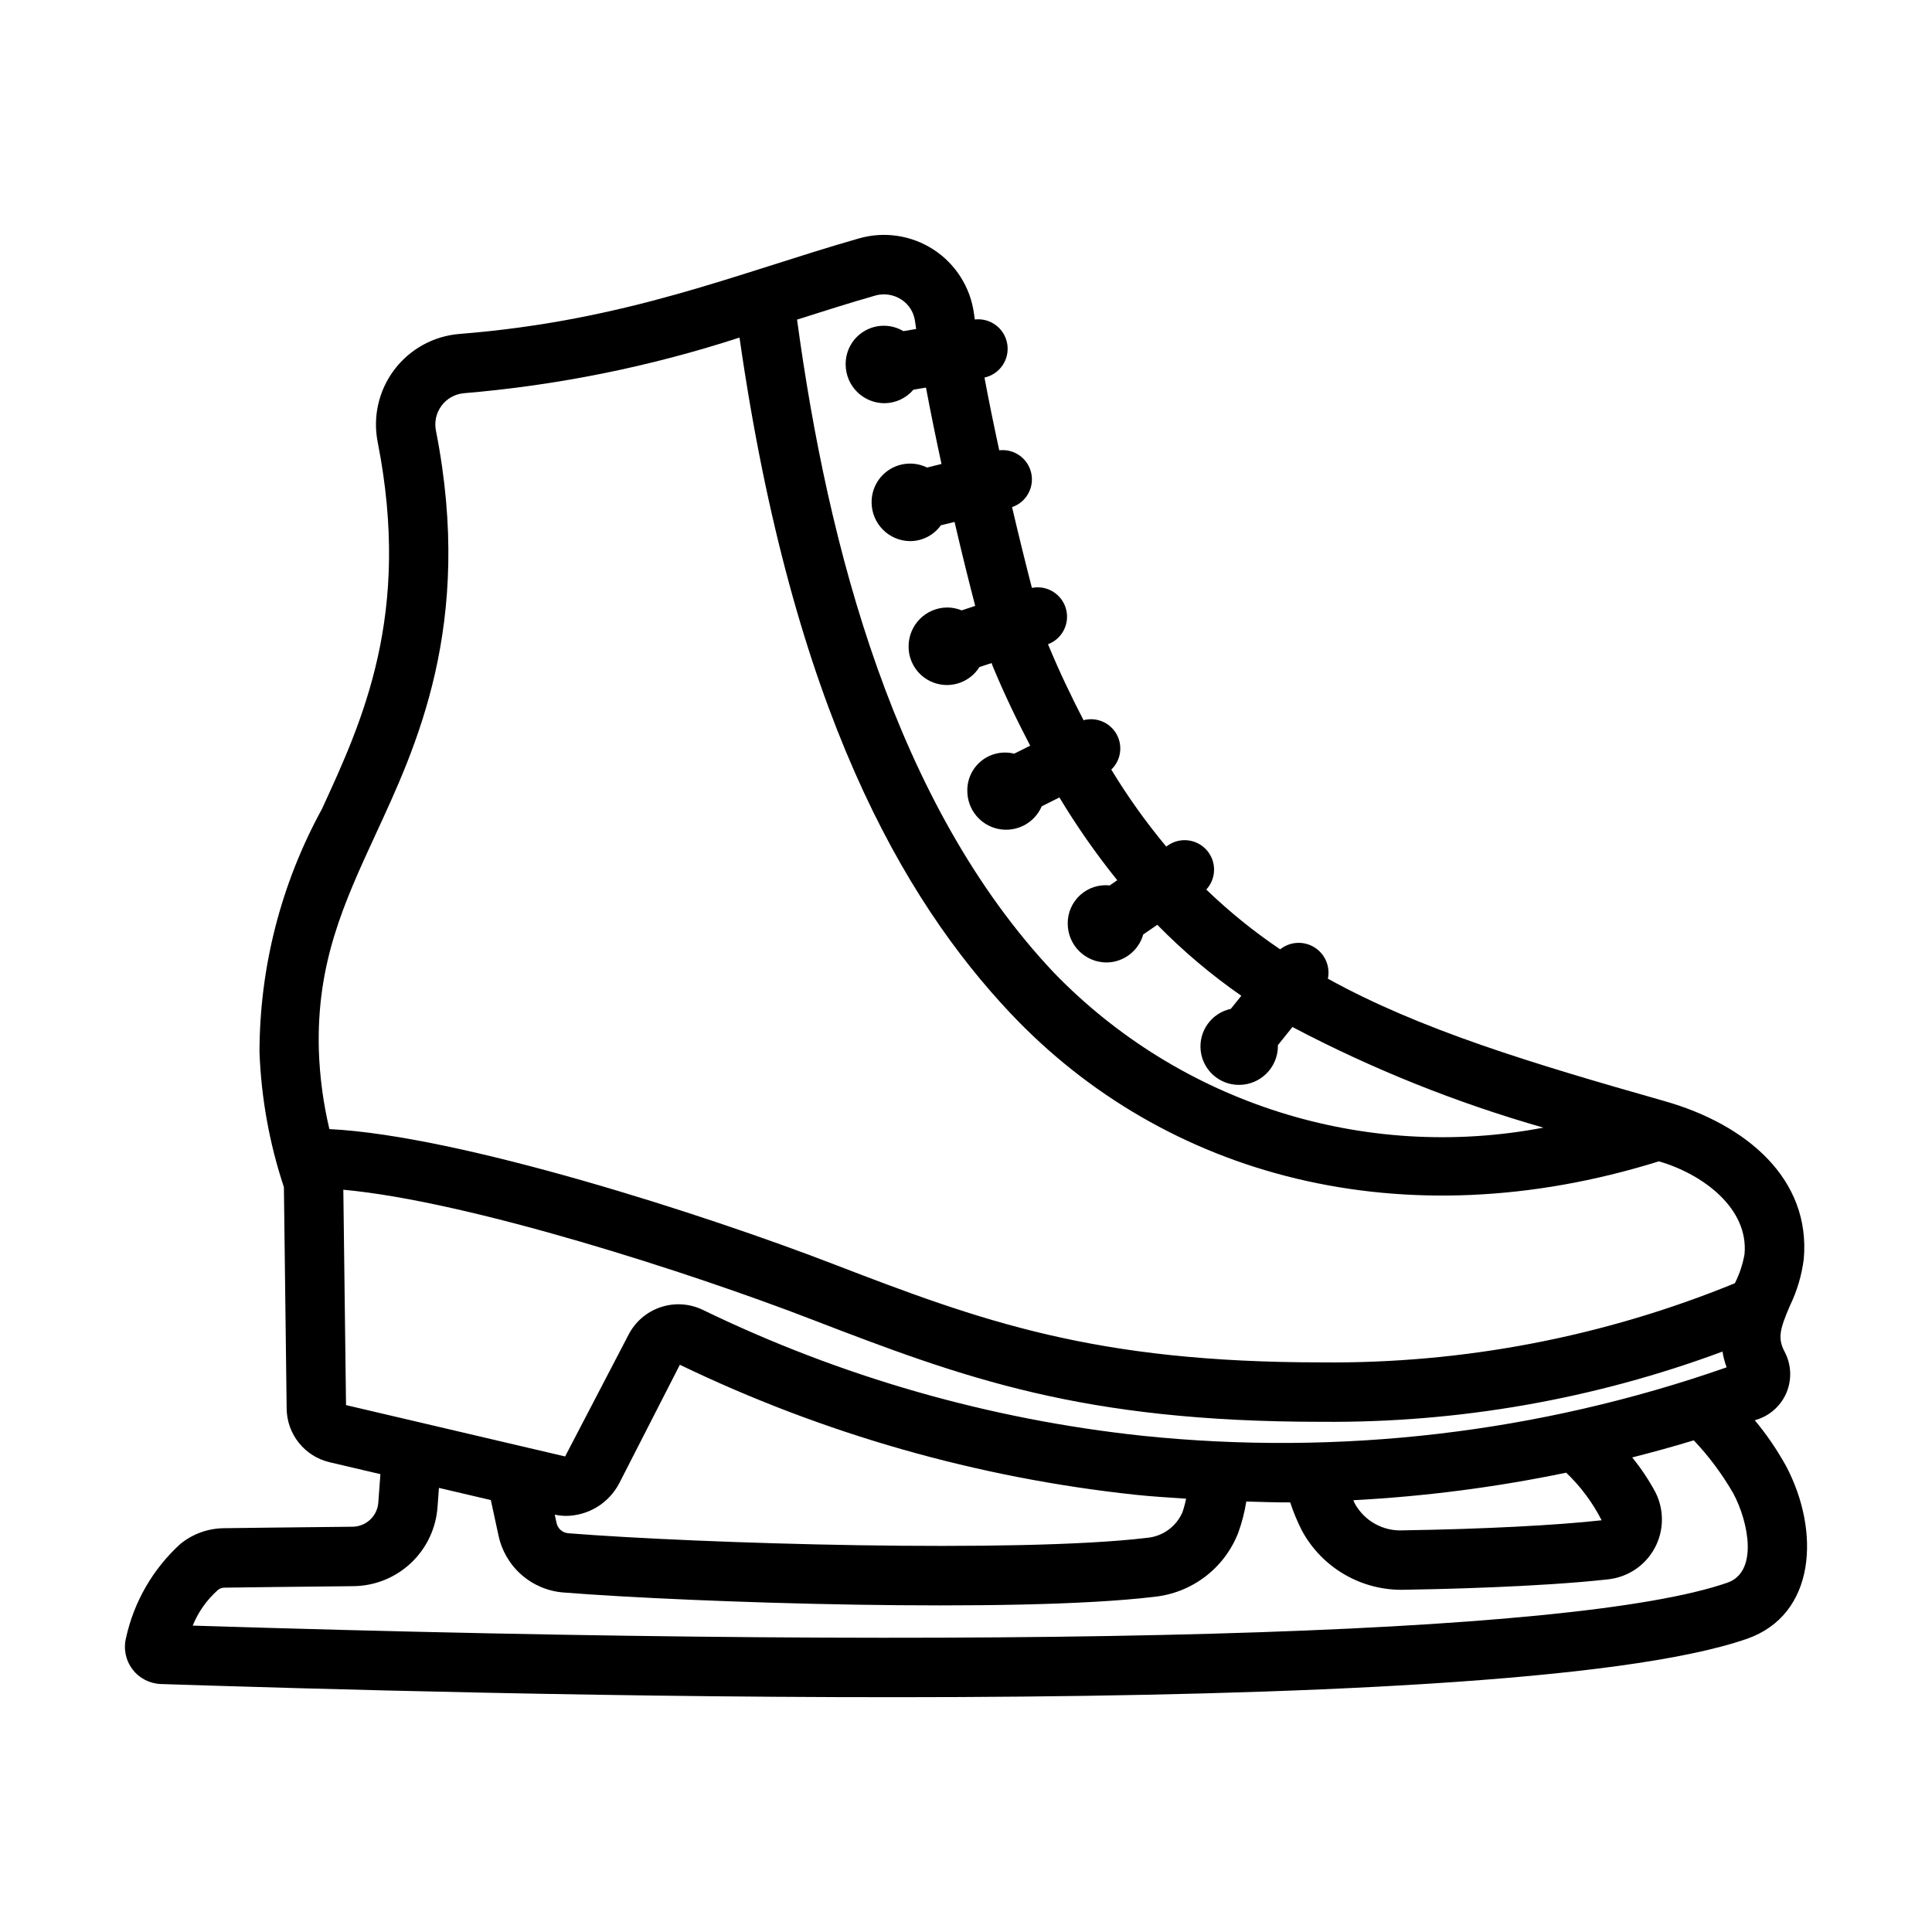 <?xml version="1.0" encoding="UTF-8"?>
<!-- Uploaded to: SVG Repo, www.svgrepo.com, Generator: SVG Repo Mixer Tools -->
<svg fill="#000000" width="800px" height="800px" version="1.1" viewBox="144 144 512 512" xmlns="http://www.w3.org/2000/svg">
 <path d="m617.27 532.42c-2.359-4.262-5.113-8.289-8.23-12.031 0.316-0.113 0.641-0.203 0.961-0.316 3.453-1.219 6.207-3.879 7.547-7.285 1.34-3.41 1.133-7.231-0.562-10.477-1.992-3.695-1.258-6.156 1.352-12.258 1.887-3.894 3.129-8.07 3.68-12.363 1.879-21.188-15.039-35.664-36.875-41.879-35.668-10.133-64.855-18.98-89.242-32.449v0.004c0.676-3.254-0.758-6.586-3.59-8.328-2.832-1.746-6.453-1.527-9.055 0.543-6.973-4.703-13.523-10.004-19.578-15.84 2.684-2.914 2.758-7.375 0.172-10.379-2.586-3-7.012-3.586-10.289-1.363l-0.496 0.344h-0.004c-5.352-6.426-10.215-13.242-14.555-20.391 2.551-2.449 3.121-6.312 1.391-9.395-1.734-3.082-5.332-4.602-8.75-3.699-3.246-6.277-6.41-12.867-9.418-20.129h0.004c3.797-1.426 5.859-5.531 4.746-9.43-1.113-3.898-5.035-6.293-9.012-5.5-1.562-6.035-3.391-13.41-5.262-21.41v0.004c3.758-1.277 5.945-5.184 5.074-9.055-0.875-3.871-4.523-6.461-8.469-6.004-1.414-6.516-2.75-13.047-3.91-19.273v-0.004c4.062-0.891 6.715-4.809 6.031-8.91-0.68-4.106-4.457-6.953-8.59-6.481-0.074-0.523-0.164-1.09-0.234-1.598v-0.004c-0.941-6.93-4.856-13.109-10.719-16.926-5.867-3.812-13.102-4.887-19.82-2.938-32.152 9.188-61.254 21.773-105.85 25.301-6.84 0.566-13.113 4.023-17.238 9.504-4.129 5.481-5.723 12.465-4.383 19.191 8.977 45.574-3.973 73.754-14.824 97.281-10.789 19.715-16.465 41.82-16.504 64.293 0.445 12.191 2.625 24.258 6.469 35.836l0.727 58.695v-0.004c0.035 3.309 1.18 6.504 3.25 9.082 2.07 2.578 4.945 4.387 8.164 5.137l13.434 3.148-0.555 7.477 0.004 0.004c-0.238 3.606-3.215 6.418-6.828 6.453-21.578 0.242-25.887 0.273-34.242 0.395-4.168 0.07-8.188 1.547-11.414 4.184-7.246 6.602-12.27 15.289-14.375 24.863-0.723 2.894-0.098 5.957 1.703 8.34 1.797 2.379 4.578 3.812 7.562 3.906 70.41 2.269 354.37 10.914 420.26-11.973 18.352-6.375 19.543-28.586 10.348-45.895zm-241.38-310.08c2.367-0.684 4.914-0.305 6.977 1.039 2 1.297 3.328 3.41 3.629 5.777 0.086 0.645 0.203 1.363 0.297 2.031l-3.394 0.566c-3.144-1.875-7.055-1.902-10.227-0.074-3.172 1.828-5.106 5.227-5.062 8.887 0.008 5.684 4.613 10.285 10.293 10.289 2.957-0.023 5.75-1.332 7.66-3.586l3.332-0.555c1.211 6.469 2.621 13.348 4.113 20.238l-3.824 0.953c-3.168-1.562-6.922-1.371-9.918 0.504s-4.805 5.168-4.781 8.703c0.004 5.684 4.609 10.289 10.293 10.293 3.199-0.039 6.191-1.594 8.062-4.191l3.625-0.902c1.922 8.242 3.816 15.891 5.477 22.258l-3.594 1.188v-0.004c-1.199-0.488-2.477-0.75-3.769-0.762-5.684 0.004-10.289 4.609-10.293 10.293-0.039 4.547 2.945 8.566 7.309 9.844s9.047-0.5 11.465-4.352l3.227-1.062c0.098 0.266 0.215 0.633 0.297 0.832 3.062 7.414 6.426 14.348 9.926 21.062l-4.25 2.129v-0.004c-3.016-0.754-6.207-0.062-8.641 1.871-2.434 1.934-3.824 4.887-3.769 7.996-0.004 4.879 3.422 9.086 8.199 10.074s9.59-1.516 11.52-5.996l4.684-2.344c4.609 7.648 9.73 14.977 15.328 21.934l-2 1.375c-2.859-0.301-5.711 0.629-7.836 2.566-2.125 1.934-3.32 4.688-3.289 7.559 0.008 5.684 4.613 10.285 10.297 10.293 4.523-0.039 8.484-3.062 9.711-7.418l3.731-2.566c6.812 6.957 14.27 13.254 22.266 18.809l-2.789 3.473h0.004c-5.102 1.098-8.547 5.871-7.984 11.055 0.562 5.188 4.953 9.109 10.168 9.09 5.684-0.008 10.289-4.613 10.297-10.293 0-0.066-0.039-0.125-0.039-0.191l3.894-4.848-0.004-0.004c21.191 11.16 43.477 20.094 66.508 26.668-47.41 9.039-96.18-6.406-129.74-41.086-42.008-44.516-59.863-112.61-68.047-173.05 6.902-2.199 13.734-4.375 20.668-6.356zm-144.6 220.88c-1.625-6.852-2.559-13.852-2.793-20.887-0.648-23.176 6.633-38.969 15.066-57.258 10.449-22.676 26.137-55.328 15.973-106.91-0.48-2.324 0.059-4.742 1.473-6.644 1.418-1.902 3.582-3.109 5.945-3.316 24.828-2.086 49.332-7.035 73.023-14.746 14.109 98.387 43.277 148.83 71.844 179.1 40.852 43.289 103.82 60.402 171.8 39.207 11.719 3.391 23.773 12.473 22.703 24.535l0.004 0.004c-0.453 2.629-1.285 5.176-2.473 7.562l-0.082 0.199v-0.004c-34.762 14.23-72.02 21.367-109.58 20.984-60.141 0-89.957-10.867-129.58-26.145-33.309-12.844-98.555-33.973-133.32-35.68zm3.695 16.07c33.535 3.066 92.289 22.086 123.96 34.305 40.633 15.668 71.789 27.199 135.29 27.199v-0.004c36.254 0.324 72.258-5.981 106.24-18.609 0.23 1.426 0.598 2.824 1.094 4.18-49.68 17.379-102.59 23.566-154.94 18.121-40.461-4.332-79.867-15.633-116.47-33.398-3.484-1.656-7.473-1.887-11.125-0.652-3.656 1.234-6.688 3.84-8.453 7.266l-16.82 32.277-58.062-13.609zm333.46 87.598c-11.996 1.34-31.645 2.34-52.562 2.668h-0.004c-5.309 0.305-10.32-2.477-12.867-7.148-0.137-0.262-0.23-0.57-0.363-0.836 18.961-1 37.816-3.441 56.402-7.297 3.824 3.641 7 7.906 9.395 12.613zm-110.12-5.719c-0.242 1.215-0.562 2.414-0.961 3.586-1.648 3.816-5.258 6.422-9.398 6.789-33.977 4.09-118.61 1.535-153.39-1.219-1.527-0.129-2.785-1.25-3.09-2.754l-0.473-2.172 0.004 0.004c0.934 0.191 1.883 0.301 2.832 0.328 2.965 0 5.867-0.82 8.395-2.367 2.527-1.551 4.574-3.766 5.922-6.402l16-31.285c37.992 18.316 78.848 29.973 120.79 34.457 4.438 0.473 8.906 0.727 13.367 1.035zm143.42 22.27c-40.488 14.066-188.52 18.184-406.68 11.363 1.473-3.617 3.758-6.848 6.68-9.441 0.469-0.391 1.059-0.605 1.672-0.617 8.746-0.129 14.918-0.188 34.203-0.395 5.688-0.047 11.148-2.238 15.289-6.137 4.141-3.902 6.656-9.223 7.043-14.898l0.371-5.008 13.75 3.223 2.031 9.379c0.852 4.047 2.992 7.707 6.102 10.43 3.106 2.727 7.016 4.371 11.137 4.688 34.02 2.688 120.1 5.531 156.51 1.148h-0.004c4.902-0.5 9.57-2.34 13.496-5.316 3.926-2.977 6.957-6.977 8.762-11.562 0.992-2.715 1.719-5.523 2.172-8.379 3.879 0.098 7.754 0.258 11.637 0.234 0.852 2.59 1.898 5.109 3.137 7.539 2.641 4.84 6.566 8.859 11.344 11.613 4.777 2.754 10.219 4.137 15.73 4 8.016-0.125 35.602-0.695 54.07-2.766v-0.004c5.211-0.566 9.812-3.656 12.309-8.27 2.492-4.609 2.562-10.148 0.188-14.824-1.75-3.254-3.809-6.34-6.148-9.203 5.473-1.406 10.922-2.879 16.324-4.535h0.004c4.039 4.273 7.562 9.008 10.492 14.109 4.066 7.652 6.609 20.789-1.613 23.629z"/>
</svg>